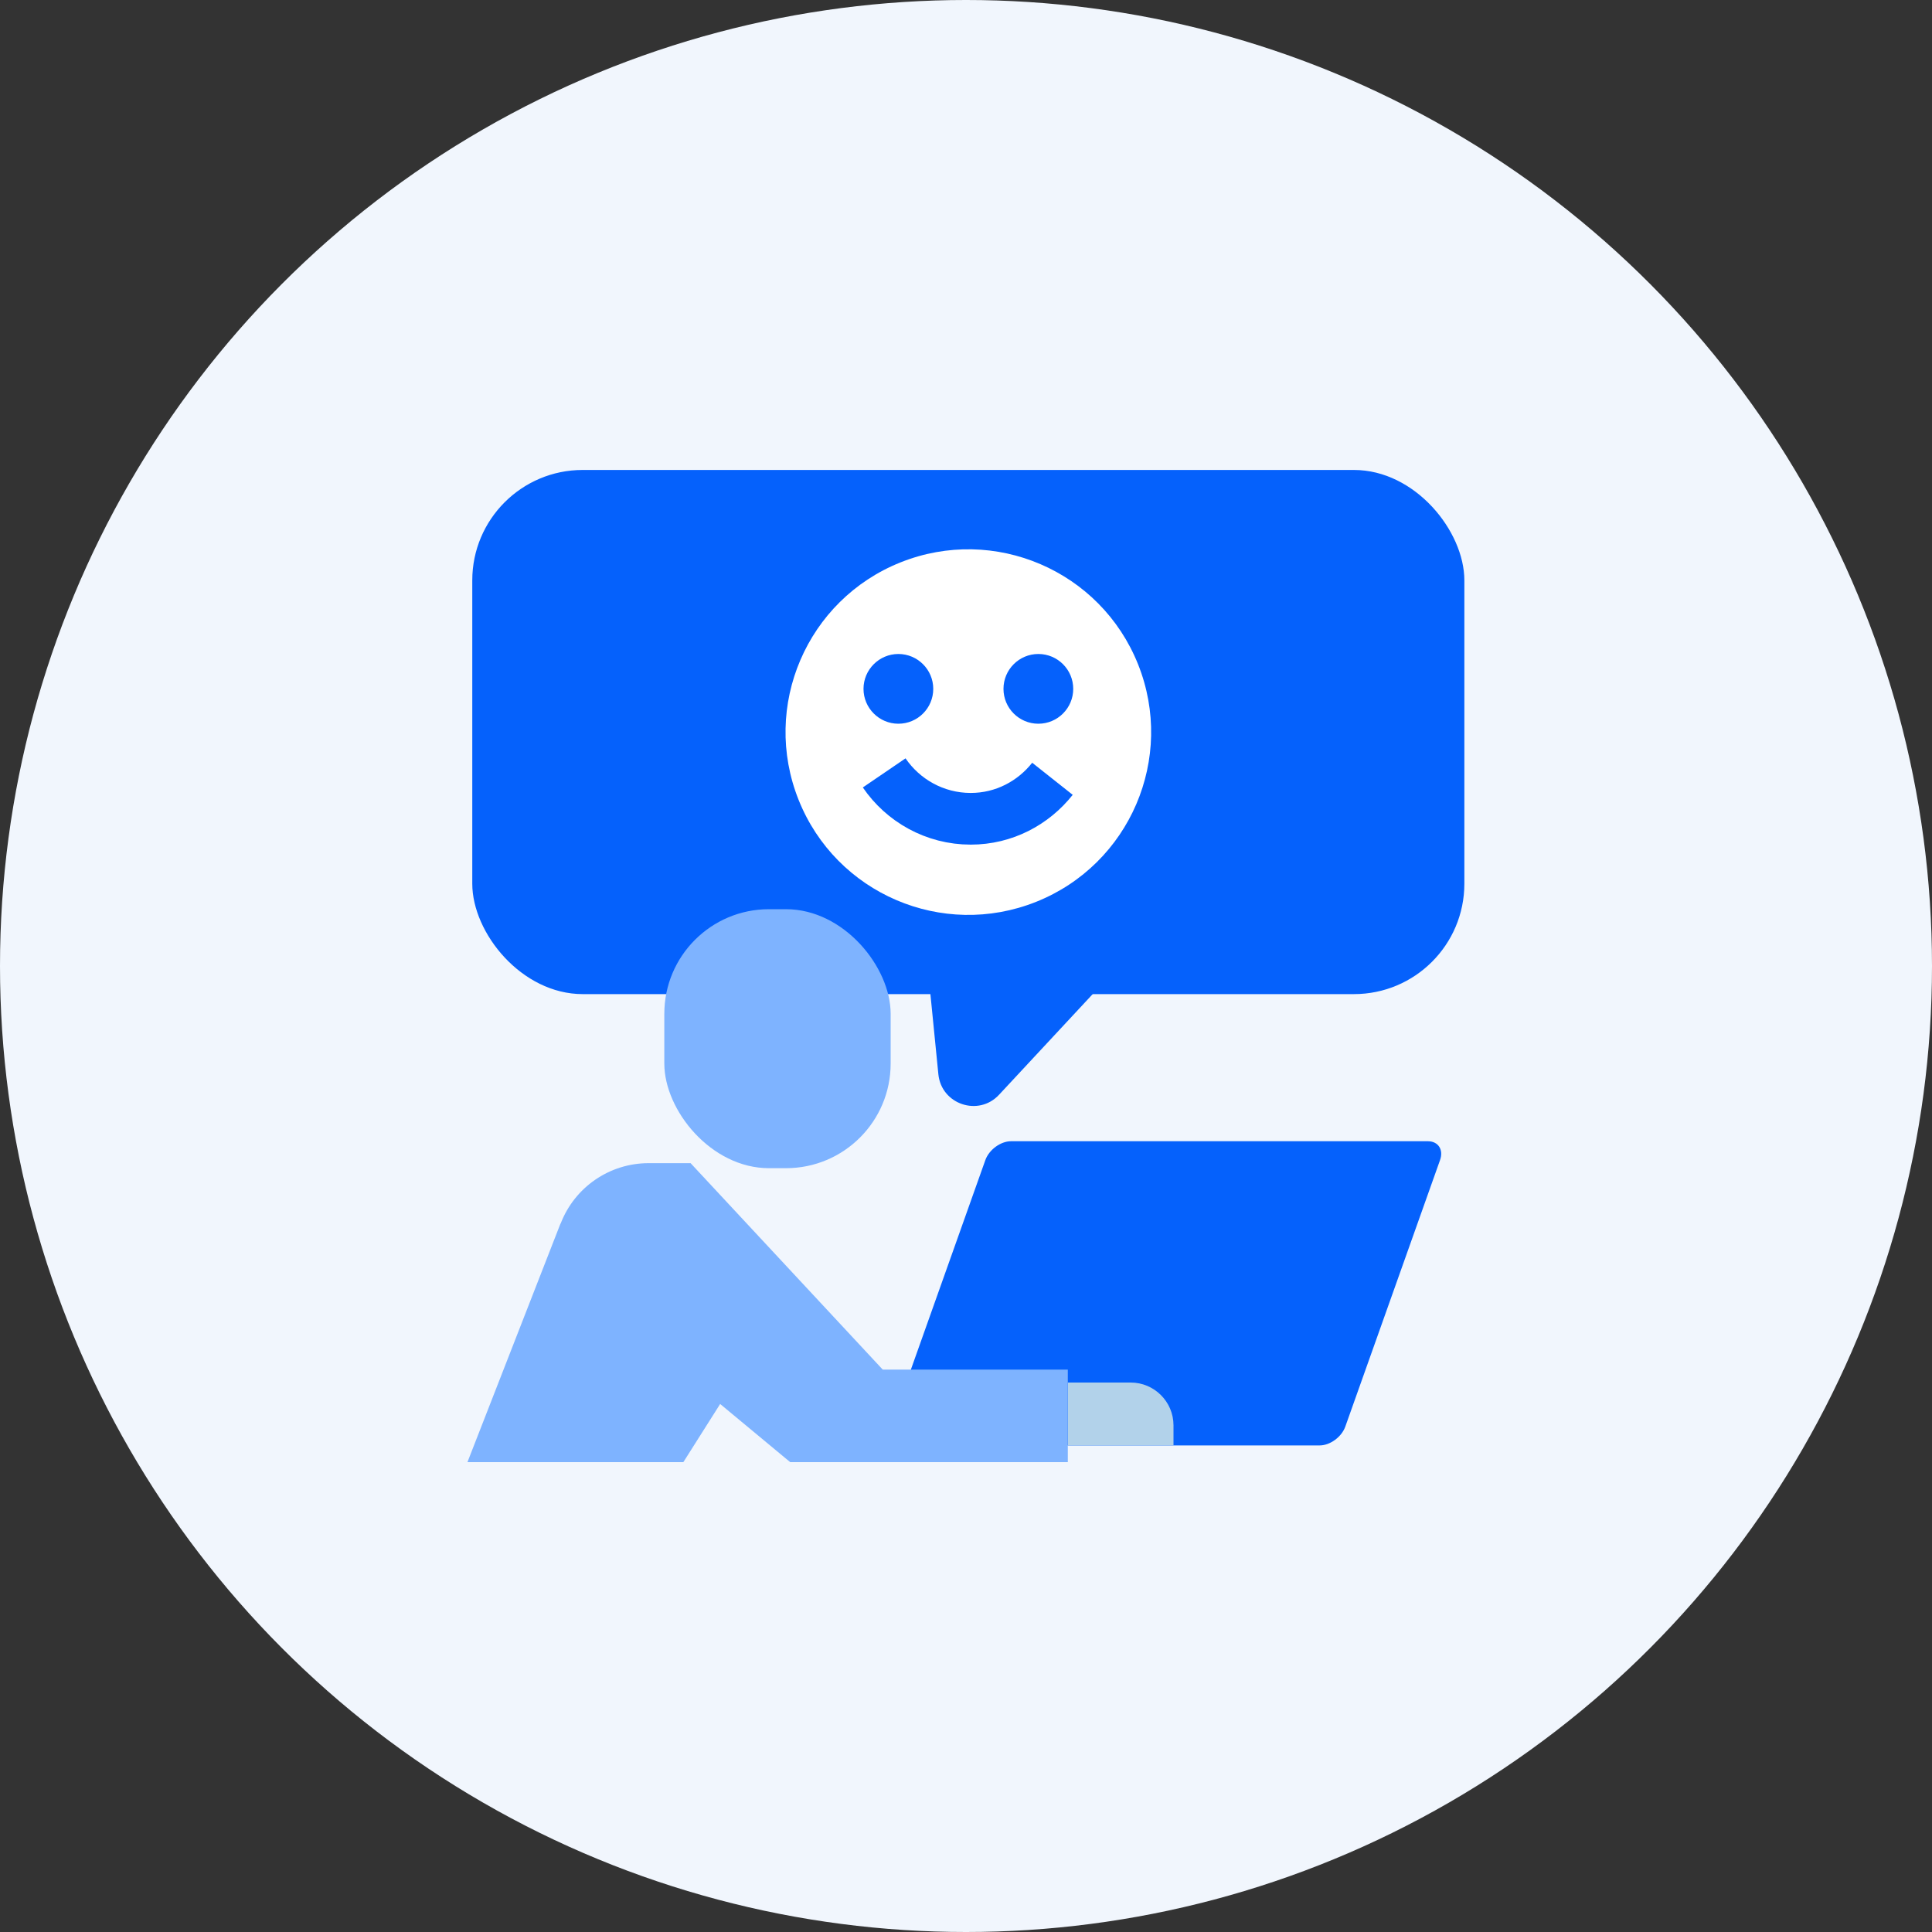 <?xml version="1.0" encoding="UTF-8"?><svg id="uuid-78b98968-d707-4f9e-9d57-61ee42e40efb" xmlns="http://www.w3.org/2000/svg" viewBox="0 0 200 200"><rect x="0" y="0" width="200" height="200" fill="#333333" stroke="none"/><defs><style>.uuid-227ca0cc-3e25-4e38-9654-dee32b19dd90{fill:#fff;}.uuid-b8df349c-606c-43ed-aa7d-3b71193a5326{fill:#0561fc;}.uuid-9237184e-0610-4174-8ecf-74209d03070c{fill:#b2d2ea;}.uuid-ff161a76-c36d-4022-9f80-72b5ba9a3c26{fill:#f1f6fd;}.uuid-b4b53c9e-1da3-417c-9cdd-6078bc588316{fill:none;stroke:#0561fc;stroke-miterlimit:10;stroke-width:5.35px;}.uuid-585c7cc7-272b-441a-b5a5-4cf3c28ae796{fill:#7eb3ff;}</style></defs><circle class="uuid-ff161a76-c36d-4022-9f80-72b5ba9a3c26" cx="100" cy="100" r="100"/><g><rect class="uuid-b8df349c-606c-43ed-aa7d-3b71193a5326" x="48.89" y="48.65" width="102.7" height="54.26" rx="11.43" ry="11.43"/><path class="uuid-b8df349c-606c-43ed-aa7d-3b71193a5326" d="m95.25,92.18l1.89,19.03c.31,3.11,4.15,4.41,6.28,2.12l17.39-18.69c2.14-2.3.55-6.05-2.6-6.11l-19.28-.34c-2.17-.04-3.9,1.83-3.68,3.99Z"/><path class="uuid-b8df349c-606c-43ed-aa7d-3b71193a5326" d="m136.61,149.63h-43.15c-1.08,0-1.65-.88-1.26-1.96l9.8-27.57c.38-1.08,1.58-1.96,2.66-1.96h43.15c1.08,0,1.65.88,1.26,1.96l-9.8,27.57c-.38,1.08-1.58,1.96-2.66,1.96Z"/><path class="uuid-585c7cc7-272b-441a-b5a5-4cf3c28ae796" d="m58.04,126.66c1.45-3.77,5.07-6.25,9.1-6.25h4.35l19.89,21.37h19.16v9.58h-28.74l-7.25-6.02-3.81,6.02h-22.35l9.63-24.69Z"/><path class="uuid-9237184e-0610-4174-8ecf-74209d03070c" d="m110.55,149.63v-6.51h6.5c2.44,0,4.43,1.99,4.43,4.43v2.08h-10.93Z"/><rect class="uuid-585c7cc7-272b-441a-b5a5-4cf3c28ae796" x="68.77" y="94.12" width="23.43" height="26.81" rx="10.83" ry="10.83"/><g><circle class="uuid-227ca0cc-3e25-4e38-9654-dee32b19dd90" cx="100.24" cy="75.78" r="18.92" transform="translate(-20.96 42.61) rotate(-21.78)"/><g><path class="uuid-b8df349c-606c-43ed-aa7d-3b71193a5326" d="m96.61,71.31c0,2-1.62,3.61-3.61,3.61s-3.61-1.62-3.61-3.61,1.62-3.61,3.61-3.61,3.61,1.62,3.61,3.61Z"/><circle class="uuid-b8df349c-606c-43ed-aa7d-3b71193a5326" cx="107.49" cy="71.31" r="3.61"/></g><path class="uuid-b4b53c9e-1da3-417c-9cdd-6078bc588316" d="m91.53,80.01c1.95,2.86,5.24,4.75,8.96,4.75,3.45,0,6.48-1.64,8.46-4.14"/></g></g></svg>